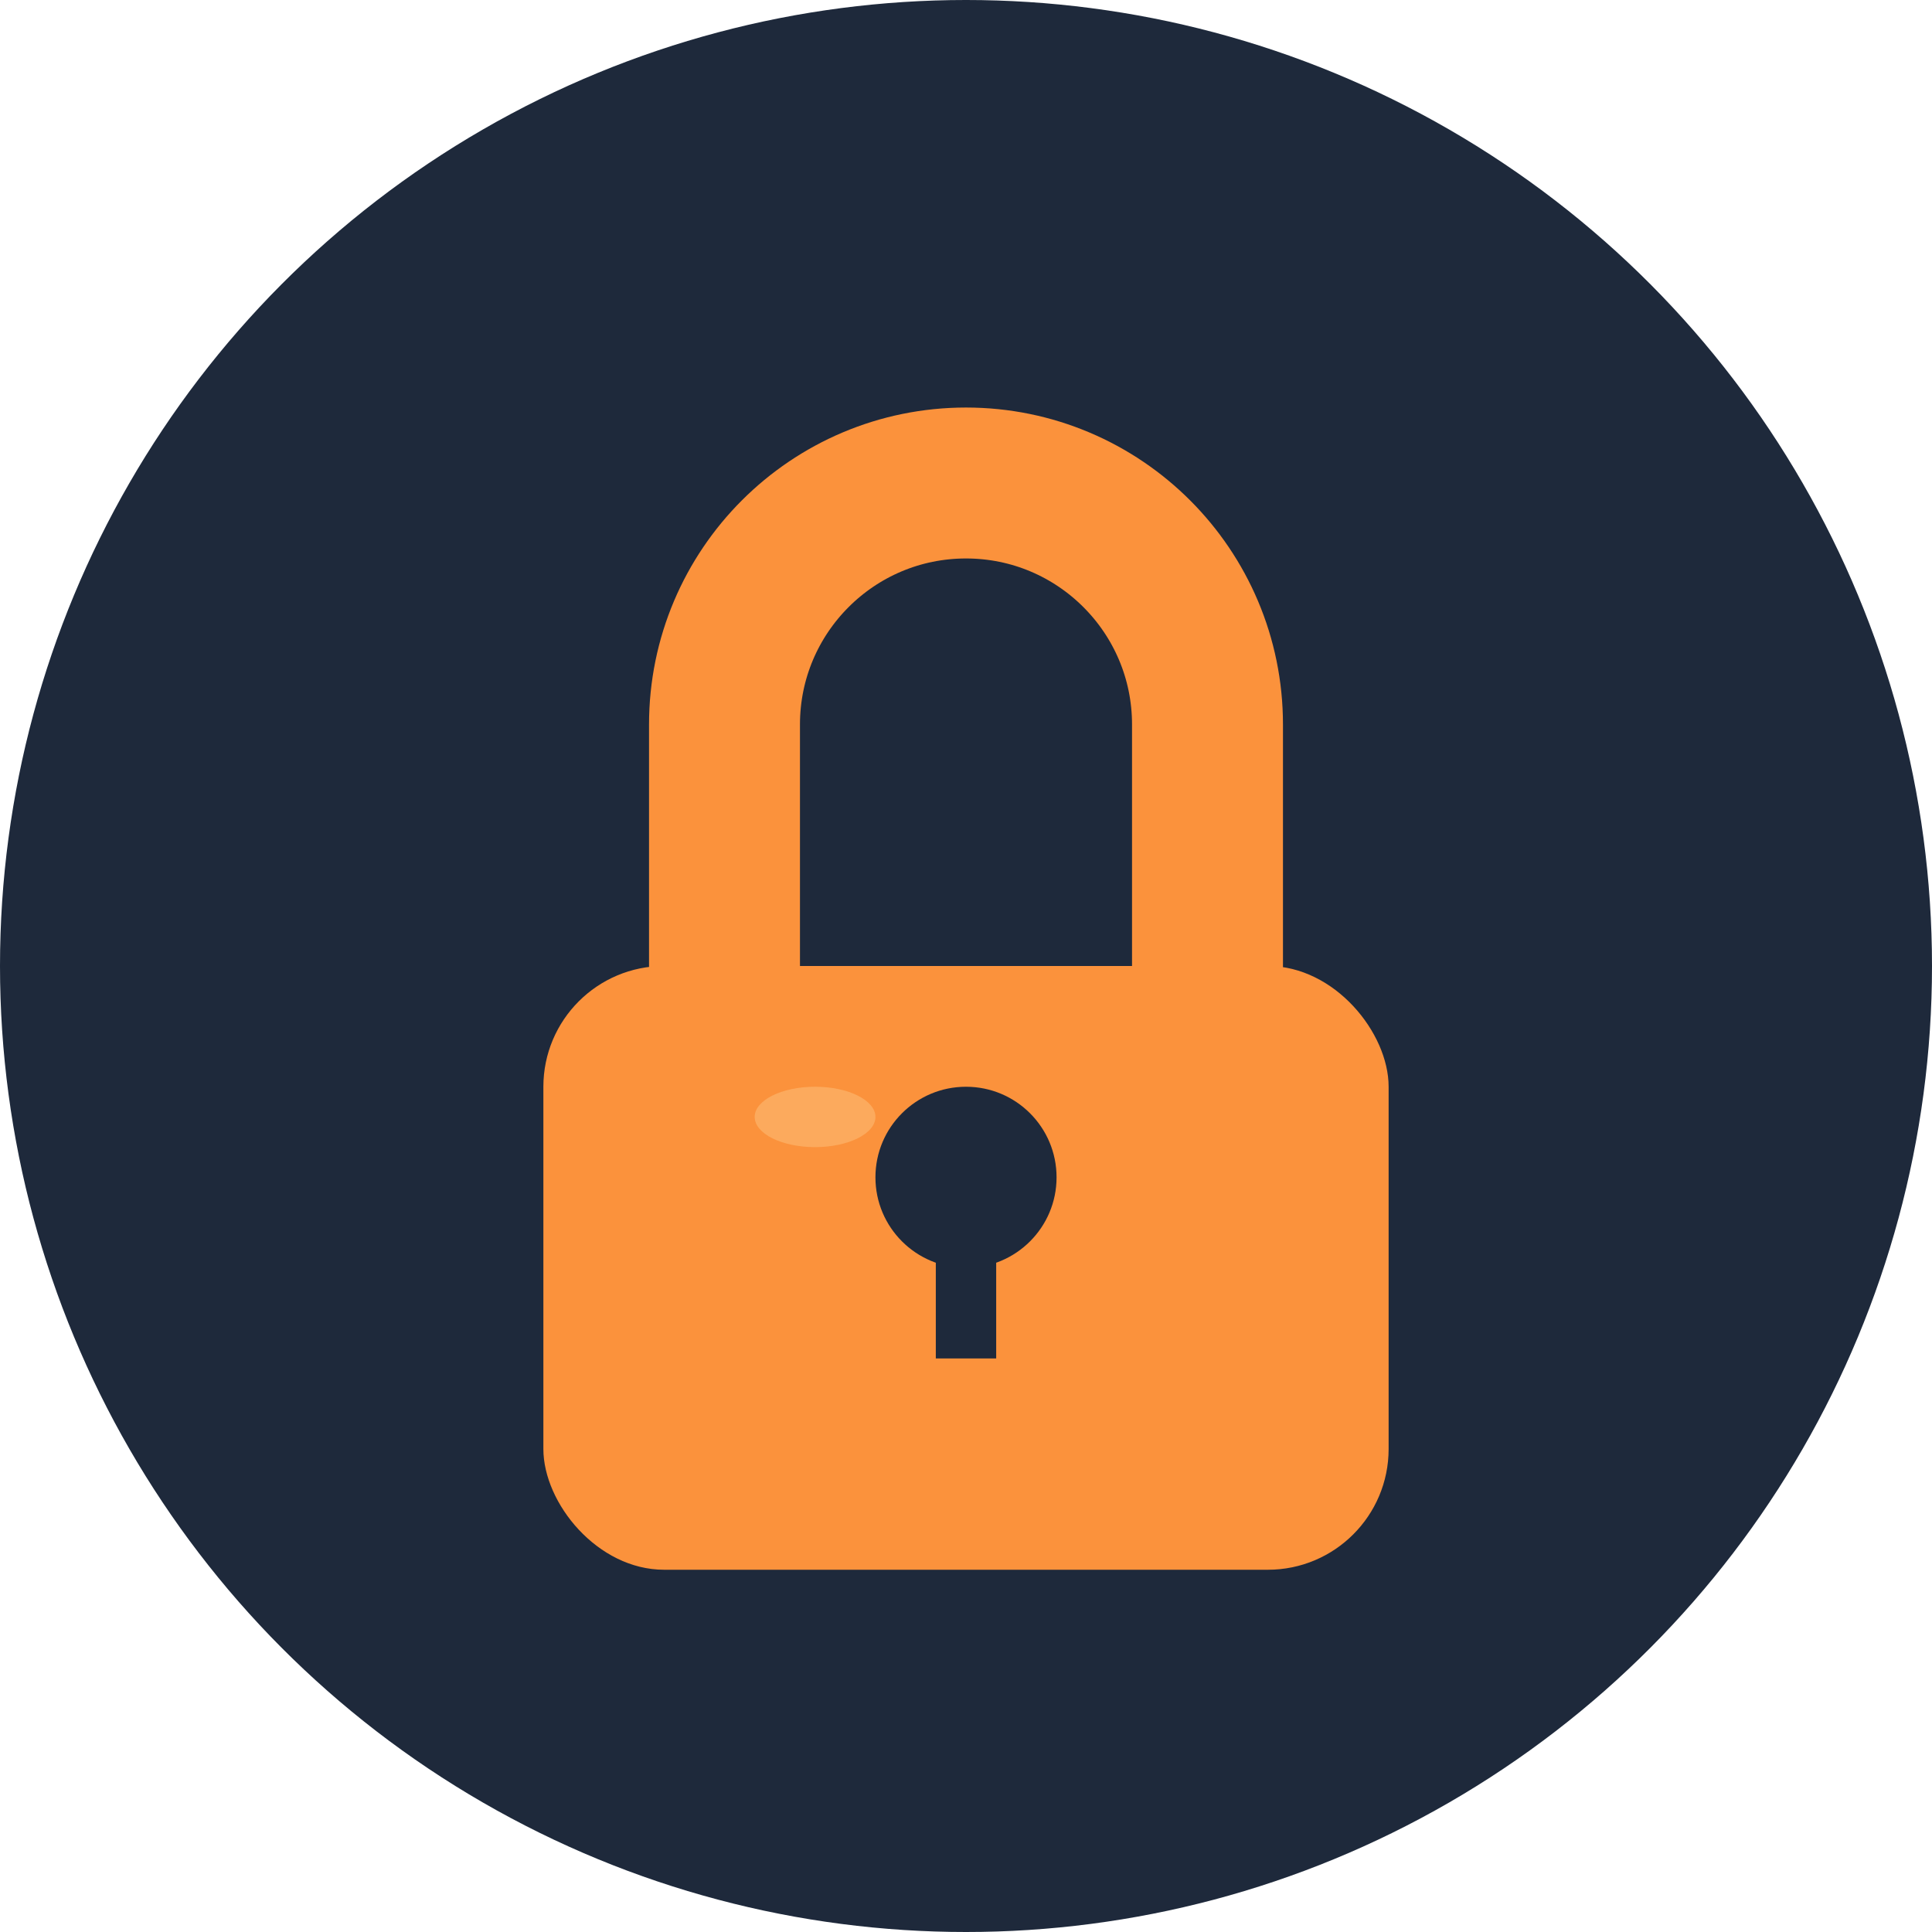<svg width="32" height="32" viewBox="0 0 32 32" fill="none" xmlns="http://www.w3.org/2000/svg">
  <!-- Background circle -->
  <circle cx="16" cy="16" r="16" fill="#1e293b"/>
  
  <!-- Lock body -->
  <rect x="9" y="16" width="14" height="10" rx="2" fill="#fb923c"/>
  
  <!-- Lock shackle -->
  <path d="M12 16V12C12 9.791 13.791 8 16 8C18.209 8 20 9.791 20 12V16" 
        stroke="#fb923c" stroke-width="2.5" fill="none" stroke-linecap="round"/>
  
  <!-- Keyhole -->
  <circle cx="16" cy="19.5" r="1.5" fill="#1e293b"/>
  <rect x="15.5" y="19.5" width="1" height="3" fill="#1e293b"/>
  
  <!-- Highlight -->
  <ellipse cx="13.5" cy="18.5" rx="1" ry="0.5" fill="#fdba74" opacity="0.6"/>
</svg>
